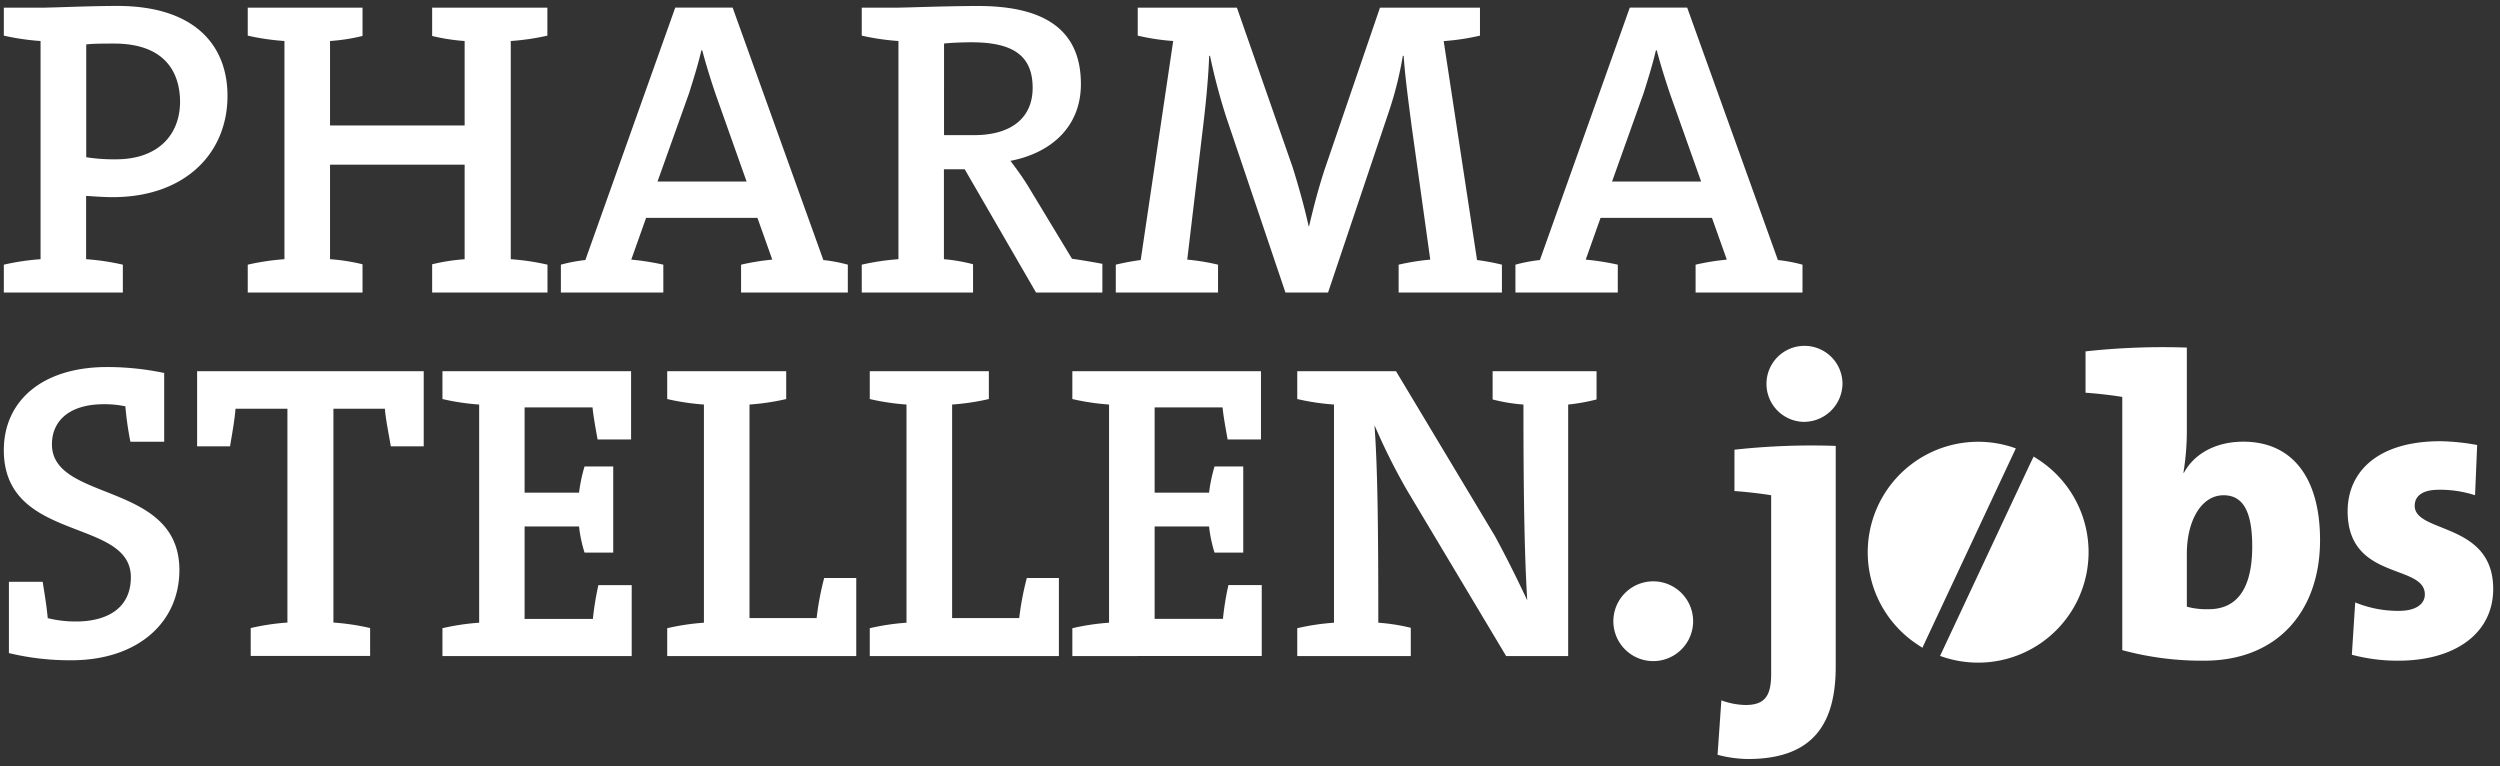 <svg id="Ebene_1" data-name="Ebene 1" xmlns="http://www.w3.org/2000/svg" viewBox="0 0 841.89 257.95"><rect x="0" y="0" width="841.89" height="257.95" fill="#333333" stroke="none"/><defs><style>.cls-1{fill:#ffffff;}.cls-2{fill:#ffffff;}</style></defs><path class="cls-1" d="M24,222.35a87.4,87.4,0,0,1-21-2.42v-24H14.37c.71,4.41,1.42,8.82,1.7,12.23a38.9,38.9,0,0,0,9.52,1.13c10.23,0,18.48-4.26,18.48-14.92,0-20.18-42.78-11.51-42.78-42.77,0-16.49,12.79-28,34.82-28a94.31,94.31,0,0,1,19.18,2v23.16H43.92a104.13,104.13,0,0,1-1.7-11.93,34.49,34.49,0,0,0-7.25-.71c-11.51,0-17.48,5.54-17.48,13.5,0,19.61,42.92,12.36,42.92,42.35C60.41,209.56,46.48,222.35,24,222.35Z"/><path class="cls-1" d="M131.61,150.3c-.86-5-1.71-9.1-2-12.65H112.28v72a79.18,79.18,0,0,1,12.36,1.85v9.38H84.43v-9.38a79.18,79.18,0,0,1,12.36-1.85v-72H79.31c-.28,3.55-1,7.67-1.85,12.65H66.38V125h76.31v25.3Z"/><path class="cls-1" d="M149,220.93v-9.38a79.18,79.18,0,0,1,12.36-1.85V136.23A79.18,79.18,0,0,1,149,134.38V125h63.52v23H201.24c-.71-4-1.42-7.82-1.7-10.8H176.66v28.7H195a53.11,53.11,0,0,1,1.85-8.81h9.66v29h-9.66A45.41,45.41,0,0,1,195,177.3H176.66v31.12h23a96.31,96.31,0,0,1,1.85-11.37h11.22v23.88Z"/><path class="cls-1" d="M224.69,220.93v-9.38a79.37,79.37,0,0,1,12.36-1.85V136.23a79.37,79.37,0,0,1-12.36-1.85V125h40.07v9.38a79.18,79.18,0,0,1-12.36,1.85v71.91H275a96.33,96.33,0,0,1,2.55-13.5h10.8v26.29Z"/><path class="cls-1" d="M292.9,220.93v-9.38a79.32,79.32,0,0,1,12.37-1.85V136.23a79.32,79.32,0,0,1-12.37-1.85V125H333v9.38a79.32,79.32,0,0,1-12.37,1.85v71.91h22.6a96.48,96.48,0,0,1,2.56-13.5h10.8v26.29Z"/><path class="cls-1" d="M361.12,220.93v-9.38a79,79,0,0,1,12.36-1.85V136.23a79,79,0,0,1-12.36-1.85V125h63.52v23H413.41c-.71-4-1.42-7.82-1.7-10.8H388.83v28.7h18.33a54.16,54.16,0,0,1,1.84-8.81h9.67v29H409a46.14,46.14,0,0,1-1.84-8.81H388.83v31.12h23a96.31,96.31,0,0,1,1.85-11.37h11.22v23.88Z"/><path class="cls-1" d="M528.09,136.23v84.7H507.2l-33.39-55.85a208.66,208.66,0,0,1-10.94-21.89c1.14,15.64,1.28,37.95,1.28,66.51a66.42,66.42,0,0,1,10.94,1.71v9.52H436.86v-9.38a79.14,79.14,0,0,1,12.37-1.85V136.23a79.14,79.14,0,0,1-12.37-1.85V125h33.25l33.26,55.43c3.83,7,7.67,14.77,10.94,21.74-1-16.2-1.28-37.8-1.28-65.94a57.68,57.68,0,0,1-10.38-1.71V125h35v9.52A64.83,64.83,0,0,1,528.09,136.23Z"/><path class="cls-2" d="M556.74,222.63a13.43,13.43,0,0,1,0-26.86,13.43,13.43,0,1,1,0,26.86Z"/><path class="cls-2" d="M588.63,255.6a41.52,41.52,0,0,1-10.23-1.42l1.28-18.33a24.85,24.85,0,0,0,8.1,1.56c6.54,0,8.67-3,8.67-10.52V166.78c-3.41-.57-8.24-1.13-12.36-1.42V151.44a237.68,237.68,0,0,1,34.1-1.28v74.32C618.19,243.66,610.66,255.6,588.63,255.6Zm18.62-113.54a12.8,12.8,0,1,1,13.22-12.79A13,13,0,0,1,607.25,142.06Z"/><path class="cls-2" d="M742.26,222.49a102.25,102.25,0,0,1-27.57-3.55V133.67c-3.42-.57-8.25-1.14-12.37-1.42V118.33a237.88,237.88,0,0,1,34.11-1.28v28a86.86,86.86,0,0,1-1.14,14.07l.14.14c3.42-6.39,10.66-10.52,20-10.52,16.91,0,25.86,12.65,25.86,33.12C781.33,205,767.69,222.49,742.26,222.49Zm6.53-55.71c-7.38,0-12.36,8.39-12.36,19.76V204.3a25,25,0,0,0,7.39.85c8.38,0,14.63-5.4,14.63-21.17C758.45,172.18,755.33,166.78,748.79,166.78Z"/><path class="cls-2" d="M807.63,222.49a59.45,59.45,0,0,1-15.63-2l1.13-17.62a38,38,0,0,0,14.78,2.84c5.4,0,8.67-2.13,8.67-5.54,0-10.38-26-4.55-26-28,0-12.93,9.66-23.59,31.26-23.59a74.63,74.63,0,0,1,12.36,1.28l-.71,16.91a38.2,38.2,0,0,0-12.22-1.84c-5.55,0-8.1,2.13-8.1,5.4,0,9.37,26.43,5.4,26.43,28C839.6,213.25,826.81,222.49,807.63,222.49Z"/><path class="cls-2" d="M686.66,154.93l-1.81-1.19-1.05,2.14-30.47,65,.81.28a37.2,37.2,0,0,0,32.52-66.24Z"/><path class="cls-2" d="M647.37,218.14,678.84,151l-.67-.24A37.2,37.2,0,0,0,645.65,217Z"/><path class="cls-1" d="M38,66.39c-3.41,0-6.54-.28-9-.42V87.29a80.55,80.55,0,0,1,12.37,1.84v9.38H1.29V89.13a80.55,80.55,0,0,1,12.37-1.84V13.81A80.55,80.55,0,0,1,1.29,12V2.59H13.66C17.92,2.59,30,2,39.52,2,65.38,2,76.61,15.09,76.61,32.29,76.61,51.9,62,66.39,38,66.39Zm.42-51.72c-3.27,0-6.82,0-9.38.28v38a59.5,59.5,0,0,0,10,.7c14.35,0,21.6-8.38,21.6-19.46C60.55,24.05,55.29,14.67,38.38,14.67Z"/><path class="cls-1" d="M145.53,98.51V89a65.17,65.17,0,0,1,10.94-1.7V55.45H111.14V87.29A64.85,64.85,0,0,1,122.08,89v9.52H83.43V89.13a80.6,80.6,0,0,1,12.36-1.84V13.81A80.6,80.6,0,0,1,83.43,12V2.59h38.65v9.52a64.85,64.85,0,0,1-10.94,1.7V42.24h45.33V13.81a65.17,65.17,0,0,1-10.94-1.7V2.59h38.8V12A80.55,80.55,0,0,1,172,13.81V87.29a80.55,80.55,0,0,1,12.37,1.84v9.38Z"/><path class="cls-1" d="M249.56,98.51V89.13a80.32,80.32,0,0,1,10.51-1.7l-5-14.07H217.58l-5,14.07a85.15,85.15,0,0,1,10.8,1.7v9.38H188.88V89.13a52.13,52.13,0,0,1,8.24-1.56l30.27-85h19.33l30.55,85a52.35,52.35,0,0,1,8.24,1.56v9.38Zm-8.67-67.07c-1.71-5.12-3.13-9.67-4.41-14.5h-.28c-1.14,4.83-2.56,9.38-4.12,14.35L221.42,61.14h30Z"/><path class="cls-1" d="M348.89,98.51,324.87,57h-7V87.29a56.54,56.54,0,0,1,9.81,1.7v9.52H290.2V89.13a80.6,80.6,0,0,1,12.36-1.84V13.81A80.6,80.6,0,0,1,290.2,12V2.59h11.09c3.69,0,17.33-.57,28-.57C350.31,2,364,9,364,28.31c0,14.21-9.8,23.16-23.73,25.86,1.85,2.42,4,5.4,5.69,8.1L361,87.14c3,.43,6.54,1,10.23,1.71v9.66ZM327.15,14.24c-2.56,0-7,.14-9.24.43V45.51H328c12.79,0,19.75-6,19.75-15.92C347.75,18.79,341.22,14.24,327.15,14.24Z"/><path class="cls-1" d="M471,98.51V89.13a78.78,78.78,0,0,1,10.65-1.7l-6.25-44.77c-1.28-9.8-2.28-17.33-2.7-23.87h-.29a120.79,120.79,0,0,1-4.4,17.9L447.23,98.51H432.88l-20-59.26a203.83,203.83,0,0,1-5.4-20.46h-.28c-.29,7.67-1.14,16.34-2.13,24.44l-5.26,44.2a74.57,74.57,0,0,1,10.37,1.7v9.38H375.75V89.13a80.73,80.73,0,0,1,8.39-1.56l10.94-73.76A75.06,75.06,0,0,1,383.14,12V2.59h33.4L435.3,56.31c1.84,5.82,4,13.49,5.4,19.89h.14C442.4,69.52,444,63.41,446.1,57L464.71,2.59h33.68V12a78.73,78.73,0,0,1-12.22,1.84L497.4,87.57a73.79,73.79,0,0,1,8.38,1.56v9.38Z"/><path class="cls-1" d="M571,98.51V89.13a80.32,80.32,0,0,1,10.51-1.7l-5-14.07H539l-5,14.07a85.15,85.15,0,0,1,10.8,1.7v9.38H510.33V89.13a52.13,52.13,0,0,1,8.24-1.56l30.27-85h19.33l30.55,85A52.13,52.13,0,0,1,607,89.13v9.38Zm-8.67-67.07c-1.71-5.12-3.13-9.67-4.41-14.5h-.28c-1.14,4.83-2.56,9.38-4.12,14.35L542.87,61.14h30Z"/></svg>